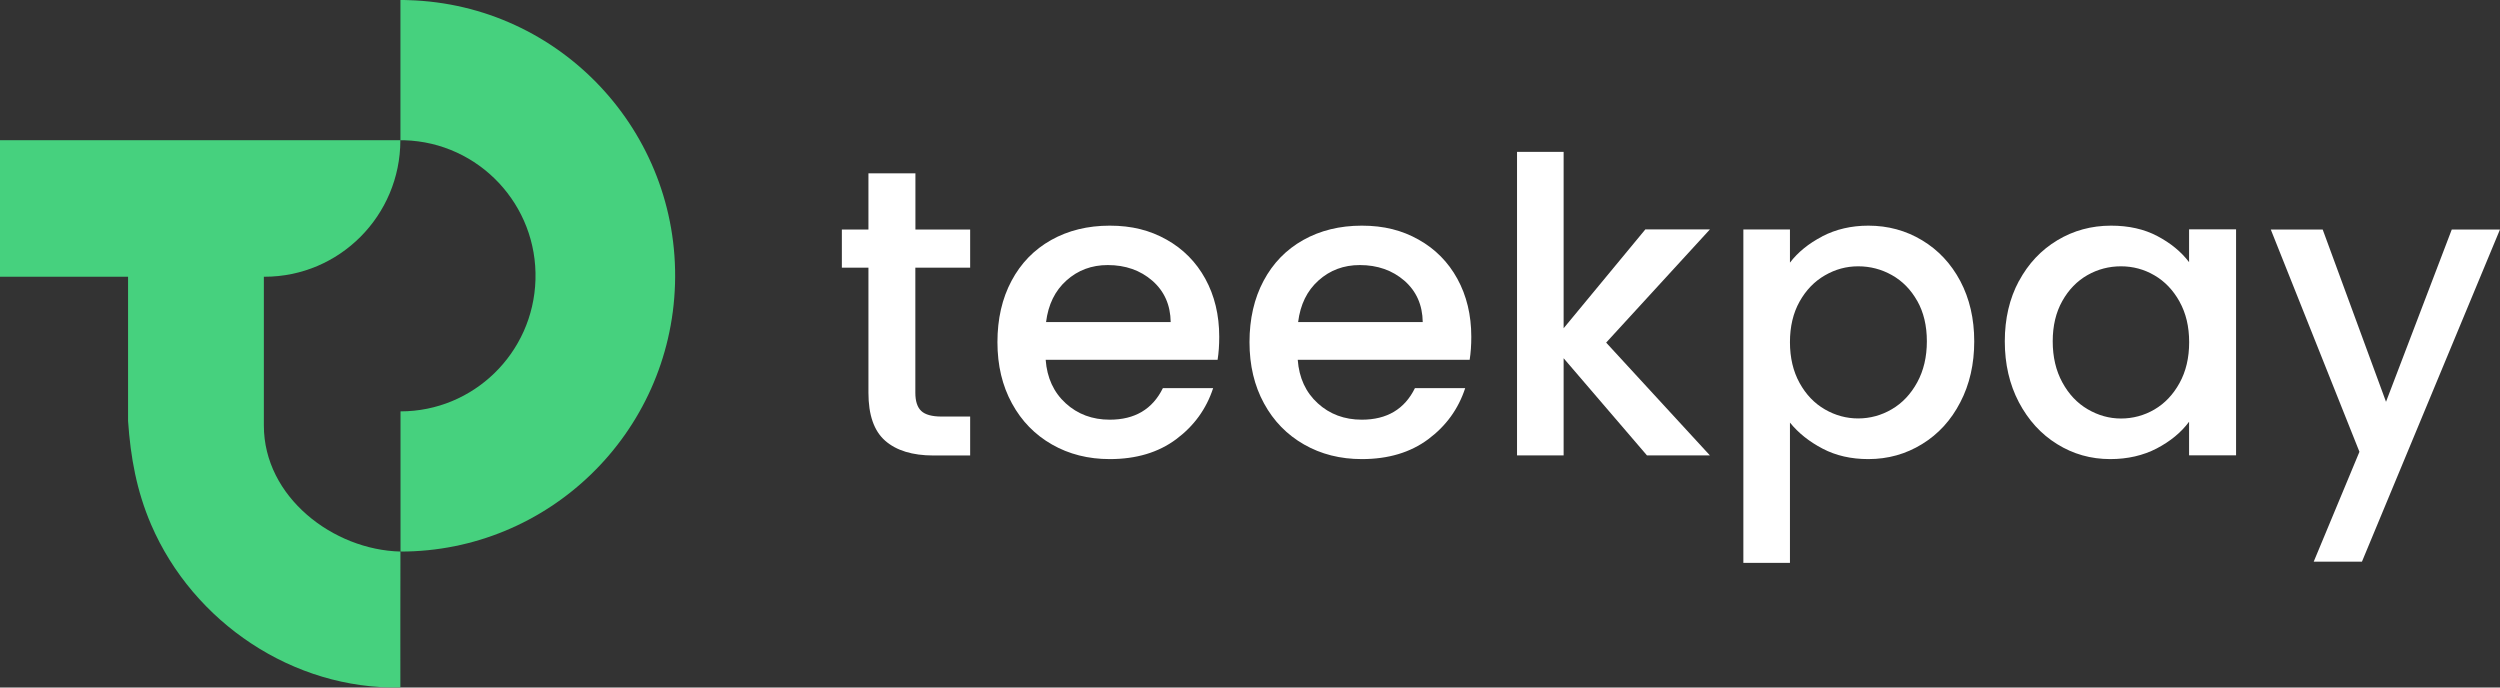 <svg width="160" height="44" viewBox="0 0 160 44" fill="none" xmlns="http://www.w3.org/2000/svg">
<rect x="0" y="0" width="160" height="44" fill="#333333" stroke="none"/>
<g clip-path="url(#clip0_4040_1769)">
<path d="M16.887 17.712V27.237C16.887 31.813 21.335 35.199 25.628 35.299C25.618 38.203 25.623 41.091 25.623 43.995C18.768 44.141 12.364 39.831 9.672 33.576C8.746 31.421 8.356 29.281 8.196 26.94V17.712H0V8.972H25.623V8.982C25.618 13.804 21.726 17.712 16.922 17.712H16.887Z" fill="#46D17E"/>
<path d="M43.201 18.18C42.911 27.744 35.095 35.304 25.633 35.3V26.328C30.287 26.328 34.13 22.61 34.27 17.908C34.415 13.121 30.662 9.123 25.889 8.977C25.799 8.977 25.713 8.977 25.628 8.977V0C25.803 0 25.989 0 26.164 0.01C35.866 0.306 43.496 8.444 43.201 18.18Z" fill="#46D17E"/>
<path d="M58.582 17.125V25.132C58.582 25.675 58.707 26.067 58.962 26.303C59.212 26.539 59.648 26.659 60.258 26.659H62.09V29.151H59.738C58.397 29.151 57.366 28.834 56.651 28.206C55.935 27.579 55.58 26.554 55.58 25.137V17.13H53.879V14.689H55.58V11.092H58.587V14.689H62.09V17.13H58.587L58.582 17.125Z" fill="white"/>
<path d="M77.931 23.027H66.923C67.008 24.183 67.439 25.112 68.204 25.81C68.97 26.509 69.91 26.86 71.026 26.86C72.627 26.86 73.763 26.187 74.424 24.841H77.641C77.206 26.172 76.415 27.262 75.274 28.111C74.133 28.96 72.717 29.382 71.026 29.382C69.65 29.382 68.414 29.07 67.328 28.448C66.238 27.825 65.382 26.951 64.767 25.82C64.146 24.69 63.836 23.384 63.836 21.897C63.836 20.41 64.136 19.099 64.737 17.974C65.337 16.844 66.183 15.975 67.273 15.362C68.364 14.749 69.615 14.442 71.026 14.442C72.437 14.442 73.598 14.739 74.659 15.336C75.719 15.929 76.55 16.768 77.141 17.843C77.731 18.918 78.031 20.159 78.031 21.555C78.031 22.098 77.996 22.59 77.926 23.027H77.931ZM74.924 20.616C74.909 19.516 74.514 18.632 73.748 17.964C72.983 17.301 72.032 16.964 70.896 16.964C69.865 16.964 68.99 17.291 68.254 17.949C67.519 18.607 67.088 19.491 66.948 20.611H74.924V20.616Z" fill="white"/>
<path d="M94.063 23.027H83.055C83.14 24.183 83.57 25.112 84.336 25.81C85.101 26.509 86.042 26.86 87.158 26.86C88.759 26.86 89.895 26.187 90.555 24.841H93.772C93.337 26.172 92.547 27.262 91.406 28.111C90.265 28.96 88.849 29.382 87.158 29.382C85.782 29.382 84.546 29.07 83.46 28.448C82.369 27.825 81.514 26.951 80.898 25.82C80.278 24.69 79.968 23.384 79.968 21.897C79.968 20.41 80.268 19.099 80.868 17.974C81.469 16.844 82.314 15.975 83.405 15.362C84.496 14.749 85.747 14.442 87.158 14.442C88.569 14.442 89.73 14.739 90.79 15.336C91.851 15.929 92.682 16.768 93.272 17.843C93.862 18.918 94.163 20.159 94.163 21.555C94.163 22.098 94.128 22.59 94.058 23.027H94.063ZM91.055 20.616C91.04 19.516 90.645 18.632 89.88 17.964C89.114 17.301 88.163 16.964 87.028 16.964C85.997 16.964 85.121 17.291 84.386 17.949C83.65 18.607 83.22 19.491 83.08 20.611H91.055V20.616Z" fill="white"/>
<path d="M102.794 21.927L109.434 29.146H105.406L100.072 22.927V29.146H97.09V9.72H100.072V21.008L105.301 14.683H109.434L102.794 21.927Z" fill="white"/>
<path d="M116.624 15.126C117.494 14.674 118.48 14.442 119.576 14.442C120.832 14.442 121.978 14.754 123.013 15.377C124.049 16 124.865 16.869 125.46 17.989C126.051 19.109 126.351 20.395 126.351 21.847C126.351 23.299 126.056 24.6 125.46 25.745C124.87 26.89 124.054 27.785 123.013 28.422C121.973 29.061 120.832 29.382 119.576 29.382C118.475 29.382 117.499 29.161 116.649 28.714C115.793 28.267 115.098 27.714 114.557 27.046V36.023H111.575V14.684H114.557V16.808C115.063 16.145 115.753 15.583 116.624 15.131V15.126ZM122.703 19.26C122.293 18.531 121.753 17.984 121.082 17.607C120.412 17.23 119.691 17.044 118.925 17.044C118.16 17.044 117.464 17.235 116.794 17.622C116.123 18.009 115.583 18.567 115.173 19.3C114.762 20.033 114.557 20.902 114.557 21.897C114.557 22.892 114.762 23.766 115.173 24.509C115.583 25.253 116.123 25.815 116.794 26.202C117.464 26.589 118.175 26.78 118.925 26.78C119.676 26.78 120.412 26.584 121.082 26.187C121.753 25.795 122.293 25.218 122.703 24.469C123.113 23.716 123.319 22.841 123.319 21.842C123.319 20.842 123.113 19.983 122.703 19.255V19.26Z" fill="white"/>
<path d="M129.213 17.989C129.813 16.869 130.634 16 131.67 15.377C132.705 14.754 133.851 14.442 135.107 14.442C136.238 14.442 137.229 14.663 138.074 15.111C138.92 15.558 139.595 16.11 140.101 16.778V14.678H143.108V29.141H140.101V26.991C139.595 27.674 138.905 28.242 138.034 28.699C137.163 29.151 136.168 29.382 135.052 29.382C133.816 29.382 132.68 29.061 131.655 28.422C130.624 27.785 129.813 26.89 129.208 25.745C128.607 24.6 128.307 23.299 128.307 21.847C128.307 20.395 128.607 19.109 129.208 17.989H129.213ZM139.49 19.3C139.08 18.567 138.544 18.004 137.884 17.622C137.224 17.235 136.508 17.044 135.742 17.044C134.977 17.044 134.261 17.23 133.596 17.607C132.935 17.984 132.395 18.537 131.99 19.26C131.579 19.988 131.374 20.847 131.374 21.847C131.374 22.846 131.579 23.721 131.99 24.474C132.4 25.228 132.94 25.8 133.611 26.192C134.281 26.584 134.992 26.785 135.742 26.785C136.493 26.785 137.224 26.594 137.884 26.207C138.544 25.82 139.08 25.258 139.49 24.514C139.9 23.771 140.106 22.902 140.106 21.902C140.106 20.902 139.9 20.038 139.49 19.305V19.3Z" fill="white"/>
<path d="M160 14.684L151.164 35.948H148.077L151.004 28.915L145.33 14.689H148.652L152.705 25.715L156.913 14.689H160V14.684Z" fill="white"/>
</g>
<defs>
<clipPath id="clip0_4040_1769">
<rect width="160" height="44" fill="white"/>
</clipPath>
</defs>
</svg>
